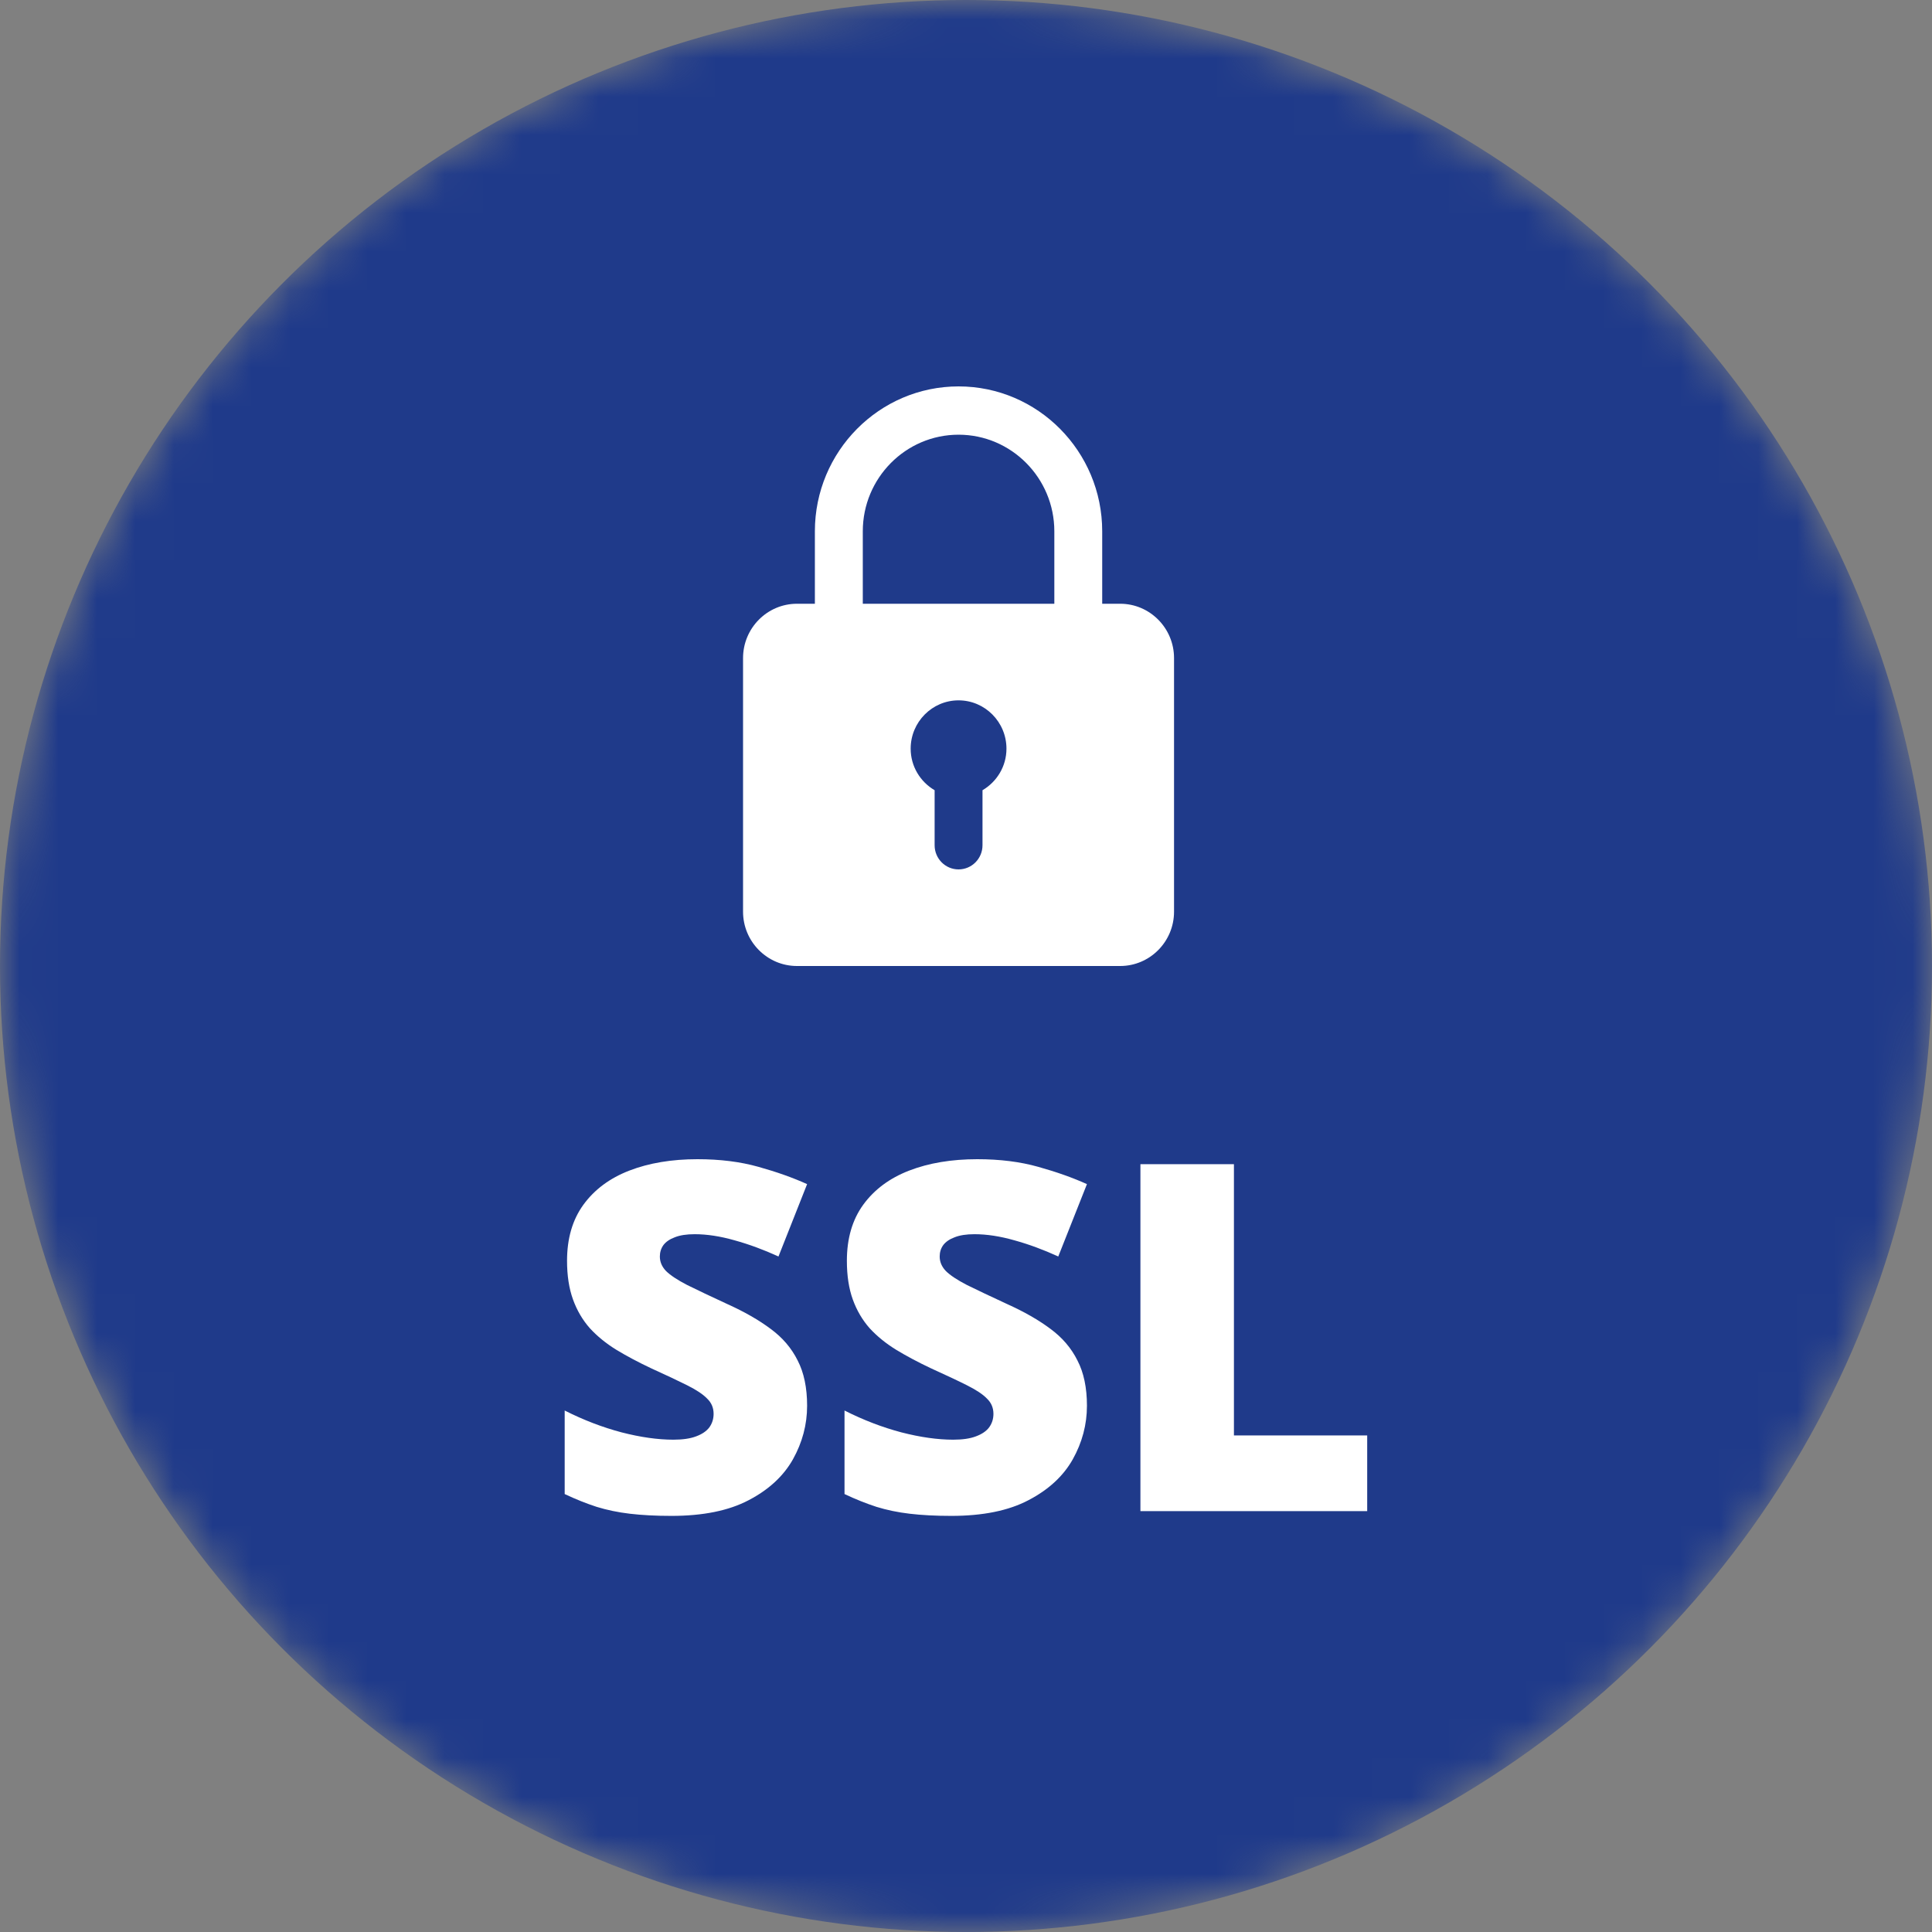 <svg width="50" height="50" viewBox="0 0 50 50" fill="none" xmlns="http://www.w3.org/2000/svg">
<rect x="0" y="0" width="50" height="50" fill="#808080" stroke="none"/>
<mask id="mask0_578_11267" style="mask-type:alpha" maskUnits="userSpaceOnUse" x="0" y="0" width="50" height="50">
<circle cx="25" cy="25" r="25" fill="#56AF40"/>
</mask>
<g mask="url(#mask0_578_11267)">
<circle cx="25" cy="25" r="25" fill="#1F3A8A"/>
<path d="M28.99 15.625H28.525V13.75C28.525 11.682 26.858 10 24.807 10C22.757 10 21.089 11.682 21.089 13.75V15.625H20.625C19.856 15.625 19.23 16.256 19.23 17.031V23.594C19.23 24.369 19.856 25 20.625 25H28.99C29.759 25 30.384 24.369 30.384 23.594V17.031C30.384 16.256 29.759 15.625 28.99 15.625ZM22.329 13.75C22.329 12.371 23.44 11.25 24.807 11.25C26.174 11.25 27.286 12.371 27.286 13.75V15.625H22.329V13.75ZM25.427 20.451V21.875C25.427 22.22 25.15 22.5 24.807 22.5C24.465 22.5 24.188 22.22 24.188 21.875V20.451C23.819 20.234 23.568 19.836 23.568 19.375C23.568 18.686 24.124 18.125 24.807 18.125C25.491 18.125 26.047 18.686 26.047 19.375C26.047 19.836 25.796 20.234 25.427 20.451Z" fill="white"/>
<path d="M20.888 36.381C20.888 36.868 20.765 37.331 20.52 37.769C20.275 38.203 19.893 38.555 19.375 38.825C18.86 39.096 18.194 39.231 17.377 39.231C16.969 39.231 16.61 39.212 16.299 39.175C15.993 39.139 15.707 39.079 15.441 38.997C15.176 38.911 14.9 38.801 14.614 38.666V36.504C15.1 36.75 15.59 36.938 16.085 37.069C16.579 37.196 17.026 37.259 17.426 37.259C17.667 37.259 17.863 37.231 18.015 37.173C18.17 37.116 18.284 37.038 18.358 36.94C18.431 36.838 18.468 36.721 18.468 36.59C18.468 36.434 18.413 36.303 18.302 36.197C18.196 36.086 18.025 35.972 17.788 35.853C17.551 35.734 17.238 35.587 16.851 35.411C16.52 35.255 16.219 35.095 15.95 34.932C15.684 34.768 15.456 34.582 15.264 34.373C15.076 34.16 14.931 33.912 14.829 33.63C14.727 33.347 14.675 33.014 14.675 32.629C14.675 32.051 14.816 31.568 15.098 31.179C15.384 30.786 15.78 30.491 16.287 30.295C16.797 30.098 17.386 30 18.051 30C18.635 30 19.16 30.066 19.626 30.197C20.096 30.328 20.516 30.477 20.888 30.645L20.147 32.518C19.763 32.342 19.385 32.203 19.013 32.1C18.642 31.994 18.296 31.941 17.978 31.941C17.77 31.941 17.598 31.967 17.463 32.021C17.332 32.07 17.234 32.137 17.169 32.223C17.108 32.309 17.077 32.407 17.077 32.518C17.077 32.657 17.13 32.782 17.236 32.893C17.347 33.003 17.529 33.124 17.782 33.255C18.039 33.382 18.388 33.548 18.829 33.752C19.266 33.949 19.638 34.162 19.944 34.391C20.251 34.616 20.484 34.889 20.643 35.208C20.806 35.523 20.888 35.914 20.888 36.381Z" fill="white"/>
<path d="M28.13 36.381C28.13 36.868 28.007 37.331 27.762 37.769C27.517 38.203 27.135 38.555 26.616 38.825C26.102 39.096 25.436 39.231 24.619 39.231C24.211 39.231 23.851 39.212 23.541 39.175C23.234 39.139 22.948 39.079 22.683 38.997C22.418 38.911 22.142 38.801 21.856 38.666V36.504C22.342 36.75 22.832 36.938 23.326 37.069C23.82 37.196 24.268 37.259 24.668 37.259C24.909 37.259 25.105 37.231 25.256 37.173C25.411 37.116 25.526 37.038 25.599 36.94C25.673 36.838 25.71 36.721 25.71 36.59C25.71 36.434 25.654 36.303 25.544 36.197C25.438 36.086 25.266 35.972 25.029 35.853C24.793 35.734 24.48 35.587 24.092 35.411C23.761 35.255 23.461 35.095 23.192 34.932C22.926 34.768 22.697 34.582 22.505 34.373C22.317 34.16 22.172 33.912 22.07 33.63C21.968 33.347 21.917 33.014 21.917 32.629C21.917 32.051 22.058 31.568 22.34 31.179C22.626 30.786 23.022 30.491 23.529 30.295C24.039 30.098 24.627 30 25.293 30C25.877 30 26.402 30.066 26.867 30.197C27.337 30.328 27.758 30.477 28.13 30.645L27.388 32.518C27.004 32.342 26.627 32.203 26.255 32.1C25.883 31.994 25.538 31.941 25.219 31.941C25.011 31.941 24.84 31.967 24.705 32.021C24.574 32.07 24.476 32.137 24.411 32.223C24.349 32.309 24.319 32.407 24.319 32.518C24.319 32.657 24.372 32.782 24.478 32.893C24.588 33.003 24.77 33.124 25.023 33.255C25.281 33.382 25.63 33.548 26.071 33.752C26.508 33.949 26.88 34.162 27.186 34.391C27.492 34.616 27.725 34.889 27.884 35.208C28.048 35.523 28.13 35.914 28.13 36.381Z" fill="white"/>
<path d="M29.514 39.108V30.129H31.934V37.149H35.383V39.108H29.514Z" fill="white"/>
</g>
</svg>
